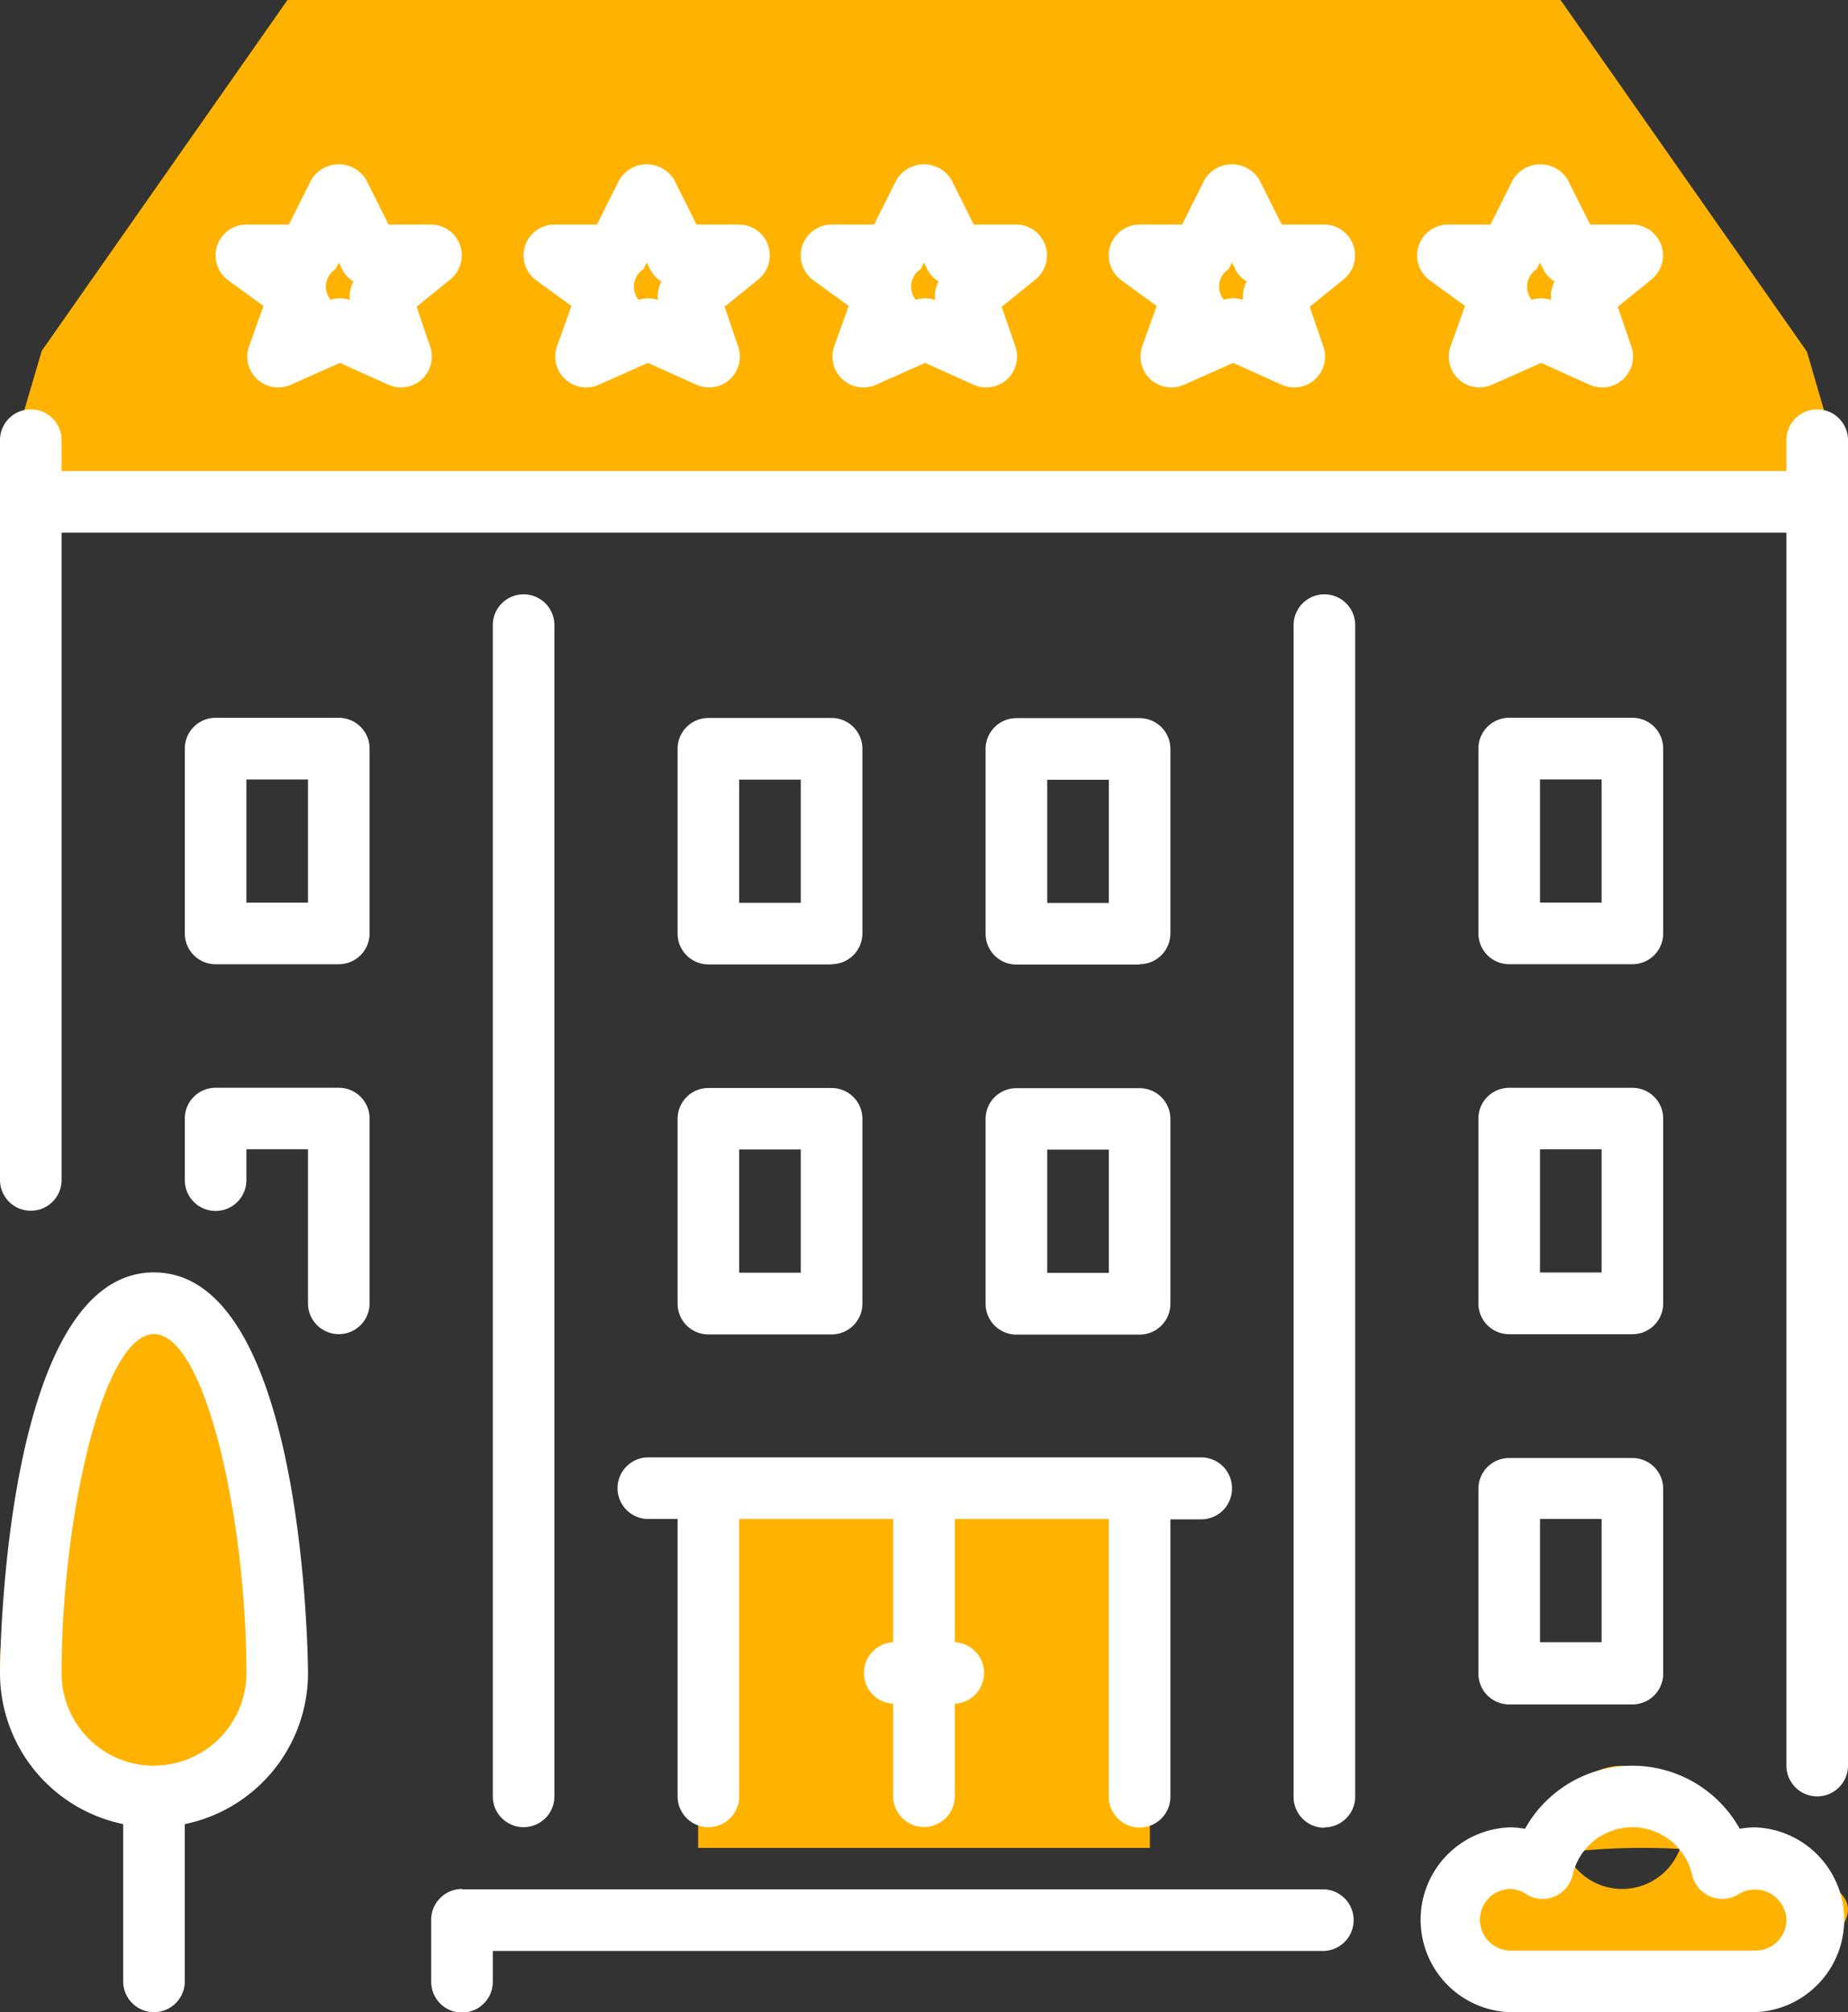 <svg id="hotel" xmlns="http://www.w3.org/2000/svg" width="45" height="49" viewBox="0 0 45 49">
  <rect x="0" y="0" width="45" height="49" fill="#333333" stroke="none"/>
<defs>
    <style>
      .cls-1 {
        fill: #ffb300;
      }

      .cls-1, .cls-2 {
        fill-rule: evenodd;
      }

      .cls-2 {
        fill: #fff;
      }
    </style>
  </defs>
  <path id="roof" class="cls-1" d="M435.5,839c1.933,0,3.5,6.568,3.5,8.5a3.5,3.5,0,0,1-7,0C432,845.567,433.567,839,435.5,839ZM472,852c2.761,0,5,.671,5,1.5s-2.239,2.5-5,2.5-5-1.672-5-2.5S469.238,852,472,852Zm-0.5-2a1.5,1.5,0,1,1-1.5,1.5A1.5,1.5,0,0,1,471.5,850ZM439,807h31l6,8.564L477,819H432l1.017-3.457Zm10,36h11v9H449v-9Z" transform="translate(-432 -807)"/>
  <path id="house" class="cls-2" d="M476.25,850.745a0.749,0.749,0,0,1-.75-0.75V819.971h-42v15.763a0.75,0.75,0,0,1-1.5,0V817.719a0.75,0.75,0,0,1,1.5,0v0.751h42v-0.751a0.75,0.75,0,0,1,1.5,0V850A0.749,0.749,0,0,1,476.25,850.745ZM472.221,813.8l-0.828.671,0.333,0.972a0.751,0.751,0,0,1-1.019.926l-1.179-.532-1.2.534a0.735,0.735,0,0,1-.3.064,0.75,0.75,0,0,1-.706-1l0.353-.984-0.858-.624a0.751,0.751,0,0,1,.441-1.358h1.036l0.543-1.086a0.78,0.78,0,0,1,1.341,0l0.543,1.086h1.037A0.751,0.751,0,0,1,472.221,813.8Zm-2.642-.247-0.079-.159-0.08.159a0.506,0.506,0,0,0-.119.748,0.752,0.752,0,0,1,.23-0.036,0.727,0.727,0,0,1,.239.04,0.75,0.75,0,0,1,.088-0.449A0.73,0.73,0,0,1,469.579,813.552Zm-4.857.247-0.829.671,0.333,0.972a0.751,0.751,0,0,1-1.019.926l-1.179-.532-1.2.534a0.753,0.753,0,0,1-.815-0.136,0.751,0.751,0,0,1-.2-0.8l0.353-.984-0.858-.624a0.751,0.751,0,0,1,.441-1.358h1.036l0.543-1.086a0.78,0.78,0,0,1,1.341,0l0.543,1.086h1.037A0.751,0.751,0,0,1,464.722,813.8Zm-2.643-.247L462,813.393l-0.08.159a0.506,0.506,0,0,0-.119.748,0.752,0.752,0,0,1,.23-0.036,0.727,0.727,0,0,1,.239.04,0.75,0.75,0,0,1,.088-0.449A0.73,0.73,0,0,1,462.079,813.552Zm-4.858.247-0.828.671,0.333,0.972a0.751,0.751,0,0,1-1.019.926l-1.179-.532-1.2.534a0.753,0.753,0,0,1-.815-0.136,0.751,0.751,0,0,1-.2-0.8l0.353-.984-0.858-.624a0.751,0.751,0,0,1,.441-1.358h1.036l0.543-1.086a0.78,0.78,0,0,1,1.341,0l0.543,1.086h1.037A0.751,0.751,0,0,1,457.221,813.8Zm-2.642-.247-0.079-.159-0.08.159a0.506,0.506,0,0,0-.119.748,0.75,0.75,0,0,1,.229-0.036,0.728,0.728,0,0,1,.24.04,0.757,0.757,0,0,1,.087-0.449A0.734,0.734,0,0,1,454.579,813.552Zm-4.108.247-0.827.671,0.332,0.972a0.751,0.751,0,0,1-1.019.926l-1.179-.532-1.2.534a0.753,0.753,0,0,1-.815-0.136,0.751,0.751,0,0,1-.2-0.8l0.353-.984-0.858-.624a0.751,0.751,0,0,1,.441-1.358h1.036l0.543-1.086a0.78,0.78,0,0,1,1.341,0l0.543,1.086H450A0.751,0.751,0,0,1,450.471,813.8Zm-2.643-.247-0.078-.159-0.08.159a0.506,0.506,0,0,0-.119.748,0.752,0.752,0,0,1,.23-0.036,0.731,0.731,0,0,1,.239.04,0.757,0.757,0,0,1,.087-0.449A0.743,0.743,0,0,1,447.828,813.552Zm-4.857.247-0.827.671,0.332,0.972a0.751,0.751,0,0,1-1.019.926l-1.179-.532-1.2.534a0.753,0.753,0,0,1-.815-0.136,0.751,0.751,0,0,1-.2-0.8l0.353-.984-0.858-.624a0.751,0.751,0,0,1,.441-1.358h1.036l0.543-1.086a0.78,0.78,0,0,1,1.341,0l0.543,1.086H442.5A0.751,0.751,0,0,1,442.971,813.8Zm-2.642-.247-0.079-.159-0.08.159a0.506,0.506,0,0,0-.119.748,0.752,0.752,0,0,1,.23-0.036,0.727,0.727,0,0,1,.239.04,0.757,0.757,0,0,1,.087-0.449A0.734,0.734,0,0,1,440.329,813.552Zm-4.579,24.433c3.706,0,3.75,9.661,3.75,9.758a3.758,3.758,0,0,1-3,3.677v3.829a0.75,0.75,0,1,1-1.5,0V851.42a3.757,3.757,0,0,1-3-3.677C432,847.646,432.043,837.985,435.75,837.985Zm0,12.01a2.254,2.254,0,0,0,2.25-2.252c0-3.74-1-8.256-2.25-8.256s-2.25,4.516-2.25,8.256A2.253,2.253,0,0,0,435.75,850Zm4.5-19.515h-3a0.75,0.75,0,0,1-.75-0.751v-4.5a0.75,0.75,0,0,1,.75-0.75h3a0.75,0.75,0,0,1,.75.75v4.5A0.75,0.75,0,0,1,440.25,830.48Zm-0.75-4.5H438v3h1.5v-3Zm-1.5,9.758a0.75,0.75,0,0,1-1.5,0v-1.5a0.75,0.75,0,0,1,.75-0.75h3a0.75,0.75,0,0,1,.75.75v4.5a0.75,0.75,0,1,1-1.5,0v-3.753H438v0.751Zm6,15.011V822.223a0.75,0.75,0,0,1,1.5,0v28.522A0.75,0.75,0,1,1,444,850.745Zm8.25-20.265h-3a0.75,0.75,0,0,1-.75-0.751v-4.5a0.75,0.75,0,0,1,.75-0.75h3a0.75,0.75,0,0,1,.75.75v4.5A0.75,0.75,0,0,1,452.25,830.48Zm-0.75-4.5H450v3h1.5v-3Zm1.5,12.76a0.75,0.75,0,0,1-.75.751h-3a0.75,0.75,0,0,1-.75-0.751h0v-4.5a0.75,0.75,0,0,1,.75-0.75h3a0.75,0.75,0,0,1,.75.75v4.5Zm-1.5-3.753H450v3h1.5v-3Zm10.5,8.256a0.75,0.75,0,0,1-.75.751H460.5v6.755a0.75,0.75,0,1,1-1.5,0V843.99h-3.75v3a0.751,0.751,0,0,1,0,1.5v2.251a0.75,0.75,0,1,1-1.5,0v-2.251a0.751,0.751,0,0,1,0-1.5v-3H450v6.755a0.75,0.75,0,1,1-1.5,0V843.99h-0.75a0.751,0.751,0,0,1,0-1.5h13.5A0.75,0.75,0,0,1,462,843.239Zm-2.25-12.759h-3a0.75,0.75,0,0,1-.75-0.751v-4.5a0.75,0.75,0,0,1,.75-0.75h3a0.75,0.75,0,0,1,.75.75v4.5A0.75,0.75,0,0,1,459.75,830.48Zm-0.75-4.5h-1.5v3H459v-3Zm1.5,12.76a0.75,0.75,0,0,1-.75.751h-3a0.75,0.75,0,0,1-.75-0.751v-4.5a0.75,0.75,0,0,1,.75-0.75h3a0.75,0.75,0,0,1,.75.75v4.5Zm-1.5-3.753h-1.5v3H459v-3Zm5.25,16.513a0.749,0.749,0,0,1-.75-0.751V822.223a0.75,0.75,0,0,1,1.5,0v28.522A0.75,0.75,0,0,1,464.25,851.5Zm-21,1.5h21a0.751,0.751,0,0,1,0,1.5H444v0.751a0.75,0.75,0,1,1-1.5,0v-1.5A0.75,0.75,0,0,1,443.25,853Zm29.25-5.254a0.75,0.75,0,0,1-.75.751h-3a0.75,0.75,0,0,1-.75-0.751v-4.5a0.75,0.75,0,0,1,.75-0.75h3a0.75,0.75,0,0,1,.75.75v4.5ZM471,843.99h-1.5v3H471v-3Zm0.75-13.51h-3a0.75,0.75,0,0,1-.75-0.751v-4.5a0.75,0.75,0,0,1,.75-0.75h3a0.75,0.75,0,0,1,.75.75v4.5A0.75,0.75,0,0,1,471.75,830.48Zm-0.75-4.5h-1.5v3H471v-3Zm1.5,12.76a0.75,0.75,0,0,1-.75.751h-3a0.75,0.75,0,0,1-.75-0.751v-4.5a0.75,0.75,0,0,1,.75-0.75h3a0.75,0.75,0,0,1,.75.75v4.5Zm-1.5-3.753h-1.5v3H471v-3ZM468.75,851.5a2.145,2.145,0,0,1,.385.034,2.994,2.994,0,0,1,5.229,0,2.164,2.164,0,0,1,.386-0.034,2.252,2.252,0,0,1,0,4.5h-6A2.252,2.252,0,0,1,468.75,851.5Zm0,3h6a0.75,0.75,0,0,0,.75-0.75,0.765,0.765,0,0,0-1.157-.628,0.751,0.751,0,0,1-1.138-.461,1.492,1.492,0,0,0-2.911,0,0.75,0.75,0,0,1-1.138.461A0.735,0.735,0,0,0,468.75,853,0.751,0.751,0,0,0,468.75,854.5Z" transform="translate(-432 -807)"/>
</svg>
